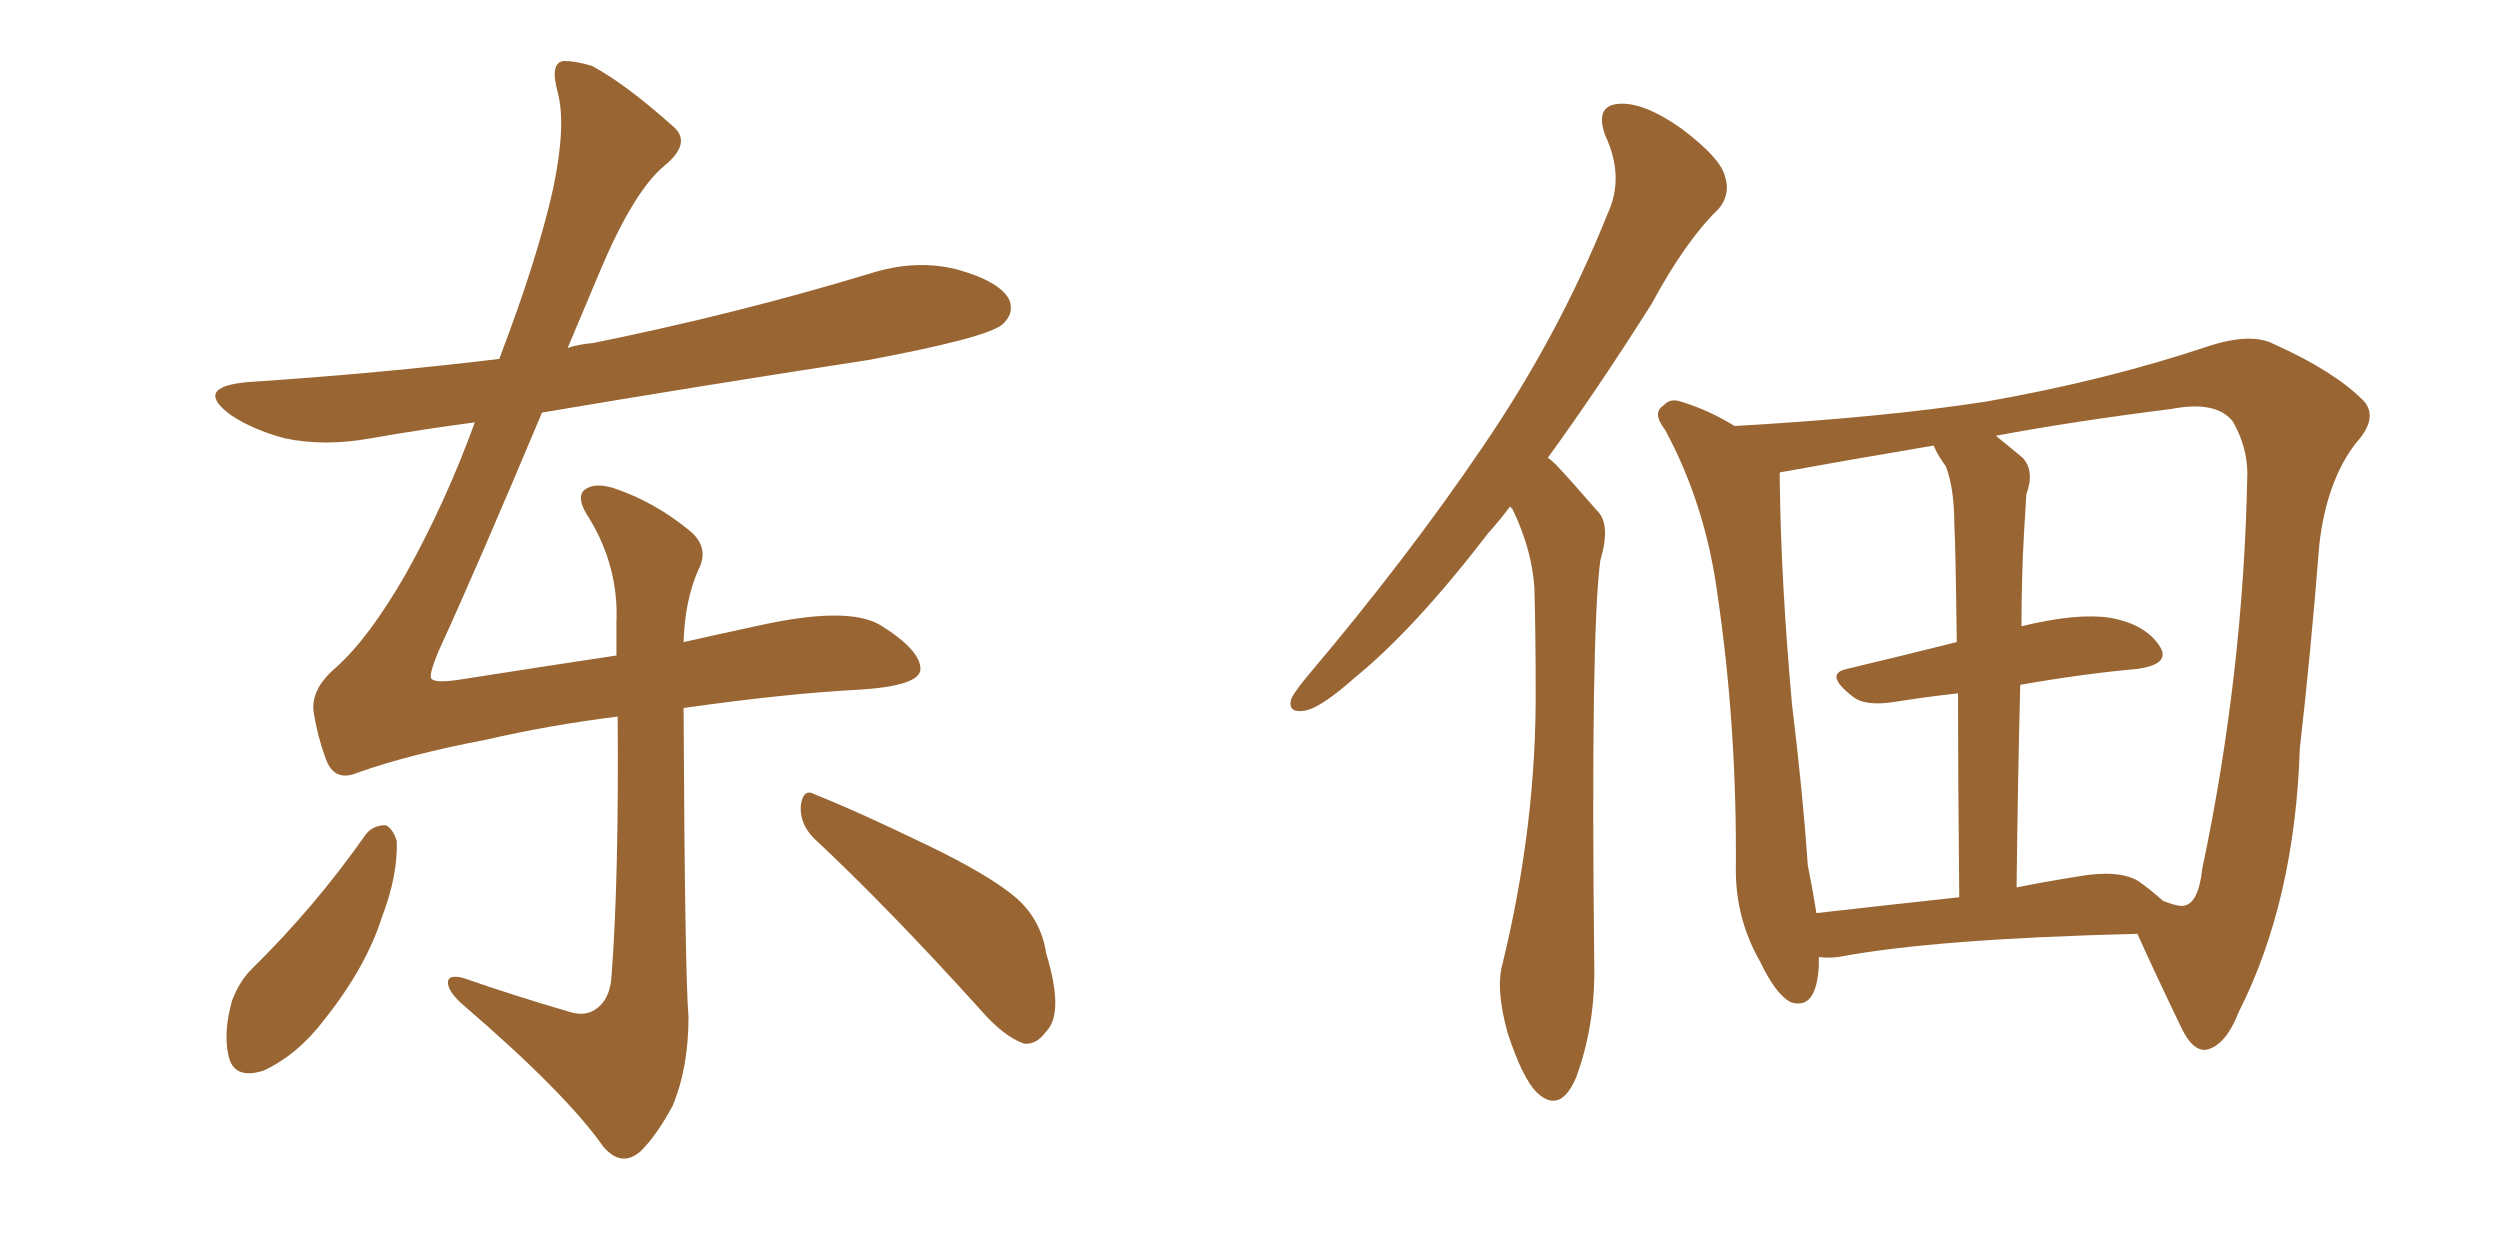 <svg xmlns="http://www.w3.org/2000/svg" xmlns:xlink="http://www.w3.org/1999/xlink" width="300" height="150"><path fill="#996633" padding="10" d="M43.95 100.05L43.95 100.05Q44.82 99.02 46.29 99.02L46.29 99.02Q47.17 99.46 47.61 100.93L47.61 100.93Q47.75 105.03 45.85 110.01L45.85 110.01Q43.95 116.02 38.96 122.31L38.96 122.31Q35.74 126.56 31.64 128.47L31.64 128.47Q27.98 129.64 27.39 126.56L27.39 126.56Q26.81 123.78 27.83 120.12L27.83 120.12Q28.71 117.77 30.18 116.31L30.18 116.31Q37.79 108.84 43.95 100.05ZM97.71 100.63L97.71 100.63Q95.95 98.88 96.09 96.68L96.09 96.68Q96.39 94.48 97.85 95.36L97.85 95.36Q102.69 97.27 111.18 101.37L111.18 101.37Q118.80 105.03 122.02 107.81L122.02 107.81Q124.95 110.45 125.54 114.40L125.54 114.40Q127.73 121.58 125.54 123.78L125.54 123.78Q124.37 125.39 122.90 125.24L122.90 125.24Q120.41 124.37 117.63 121.14L117.63 121.14Q106.64 108.98 97.71 100.63ZM82.03 84.96L82.03 84.96L82.03 84.96Q82.18 116.75 82.62 122.02L82.62 122.02Q82.62 128.17 80.71 132.71L80.71 132.71Q78.81 136.23 76.90 138.13L76.90 138.13Q74.56 140.19 72.36 137.55L72.36 137.55Q67.82 131.10 55.37 120.41L55.37 120.41Q53.91 119.09 53.76 118.07L53.76 118.07Q53.61 116.89 55.52 117.33L55.52 117.33Q61.82 119.53 68.41 121.44L68.41 121.44Q70.31 122.02 71.63 121.00L71.63 121.00Q73.24 119.82 73.39 117.04L73.39 117.04Q74.27 105.47 74.12 85.99L74.12 85.99Q65.92 87.01 58.30 88.77L58.30 88.77Q49.07 90.53 42.92 92.72L42.92 92.72Q40.14 93.90 39.11 91.11L39.11 91.11Q38.09 88.33 37.65 85.55L37.65 85.55Q37.21 82.76 40.28 80.13L40.28 80.13Q44.24 76.61 48.63 68.99L48.63 68.99Q53.47 60.35 56.98 50.68L56.98 50.68Q50.39 51.56 44.53 52.59L44.53 52.59Q38.96 53.61 34.13 52.59L34.13 52.59Q30.32 51.56 27.69 49.80L27.69 49.80Q23.14 46.44 29.74 45.85L29.74 45.85Q45.41 44.82 59.91 43.07L59.91 43.07Q64.45 31.20 66.36 22.71L66.36 22.71Q67.97 15.09 66.94 11.13L66.94 11.13Q65.92 7.47 67.68 7.32L67.68 7.32Q69.14 7.32 71.04 7.91L71.04 7.91Q75.15 10.11 81.01 15.38L81.01 15.38Q82.91 17.29 79.69 19.92L79.69 19.92Q76.03 23.00 72.07 32.37L72.07 32.37Q70.02 37.21 68.12 41.75L68.12 41.75Q69.43 41.31 71.19 41.16L71.19 41.16Q88.48 37.65 104.44 32.81L104.44 32.81Q110.01 31.05 114.99 32.37L114.99 32.37Q120.12 33.84 121.14 36.04L121.14 36.04Q121.73 37.65 120.26 38.96L120.26 38.96Q118.21 40.58 104.15 43.21L104.15 43.21Q84.08 46.29 65.04 49.51L65.04 49.51Q57.42 67.68 52.59 78.22L52.59 78.22Q51.56 80.71 51.71 81.30L51.71 81.30Q51.86 82.03 54.93 81.59L54.93 81.59Q65.19 79.98 73.97 78.66L73.97 78.66Q73.97 76.61 73.97 74.71L73.97 74.71Q74.27 68.12 70.75 62.26L70.75 62.26Q69.14 59.91 70.02 58.89L70.02 58.89Q71.34 57.71 74.12 58.74L74.12 58.74Q78.66 60.35 82.62 63.57L82.62 63.57Q85.25 65.63 83.79 68.41L83.79 68.41Q82.18 72.07 82.03 77.05L82.03 77.05Q86.57 76.03 90.67 75.15L90.67 75.15Q101.66 72.66 105.62 75L105.62 75Q110.60 78.08 110.45 80.42L110.45 80.42Q110.16 82.32 103.13 82.76L103.13 82.76Q94.48 83.20 82.03 84.96ZM181.20 60.79L181.20 60.79Q179.88 62.55 178.56 64.01L178.56 64.01Q169.78 75.44 162.60 81.30L162.60 81.30Q158.64 84.81 156.74 85.25L156.74 85.25Q154.39 85.69 154.98 83.79L154.98 83.79Q155.42 82.91 156.88 81.15L156.88 81.15Q168.90 66.94 177.83 53.76L177.83 53.76Q187.06 40.28 192.92 25.63L192.92 25.63Q194.97 21.24 192.63 16.26L192.63 16.26Q191.31 12.60 194.38 12.45L194.38 12.45Q197.31 12.30 201.71 15.38L201.71 15.38Q206.40 18.90 206.98 21.09L206.98 21.09Q207.71 23.29 206.25 25.05L206.25 25.05Q202.29 28.86 198.19 36.47L198.19 36.47Q191.60 46.88 185.74 54.93L185.74 54.93Q186.18 55.22 186.77 55.81L186.77 55.81Q188.82 58.01 191.60 61.23L191.60 61.23Q193.36 62.84 192.04 67.24L192.04 67.24Q190.87 76.03 191.31 115.72L191.31 115.72Q191.46 123.05 189.11 129.35L189.11 129.35Q187.21 133.74 184.42 131.10L184.42 131.10Q182.67 129.35 180.91 123.93L180.91 123.93Q179.44 118.65 180.32 115.58L180.32 115.58Q184.42 98.73 184.28 82.32L184.28 82.32Q184.28 76.46 184.13 70.61L184.13 70.61Q183.84 65.92 181.49 61.08L181.49 61.08Q181.35 60.94 181.20 60.79ZM218.26 114.84L218.26 114.84Q218.26 115.28 218.26 115.87L218.26 115.87Q217.97 121.29 214.89 120.26L214.89 120.26Q213.13 119.38 211.23 115.43L211.23 115.43Q208.30 110.30 208.30 104.44L208.30 104.44Q208.45 87.30 206.10 71.34L206.10 71.34Q204.64 60.50 199.80 51.56L199.80 51.56Q198.19 49.51 199.66 48.63L199.66 48.63Q200.39 47.75 201.71 48.19L201.71 48.19Q205.08 49.22 208.15 51.12L208.15 51.12Q226.03 50.10 238.33 48.19L238.33 48.19Q252.54 45.70 264.84 41.60L264.84 41.60Q270.12 39.84 272.90 41.31L272.90 41.31Q280.08 44.53 283.59 48.05L283.59 48.05Q285.50 50.10 282.71 53.17L282.71 53.17Q279.20 57.71 278.32 65.33L278.32 65.33Q277.29 78.37 275.98 89.79L275.98 89.79Q275.39 108.11 268.65 121.44L268.65 121.44Q267.04 125.54 264.70 125.98L264.70 125.98Q263.09 126.12 261.77 123.34L261.77 123.34Q258.25 116.02 256.49 112.06L256.49 112.06Q232.18 112.65 220.61 114.84L220.61 114.84Q219.29 114.99 218.26 114.84ZM256.64 105.76L256.64 105.76Q258.11 106.79 259.57 108.11L259.57 108.11Q261.47 108.84 262.06 108.69L262.06 108.69Q263.82 108.40 264.26 104.30L264.26 104.30Q269.24 80.71 269.68 56.84L269.68 56.84Q269.68 53.61 267.92 50.54L267.92 50.54Q265.87 48.05 260.60 49.07L260.60 49.07Q248.88 50.54 239.50 52.29L239.50 52.29Q240.97 53.47 242.72 54.93L242.72 54.93Q244.19 56.54 243.16 59.33L243.16 59.33Q243.02 61.38 242.87 64.16L242.87 64.16Q242.58 69.29 242.58 75.15L242.58 75.15Q249.17 73.54 253.13 74.12L253.13 74.12Q257.37 74.85 259.13 77.49L259.13 77.49Q260.60 79.69 256.49 80.27L256.49 80.27Q249.90 80.86 242.43 82.18L242.43 82.18Q242.14 93.31 241.99 106.49L241.99 106.49Q245.65 105.76 249.32 105.18L249.32 105.18Q254.30 104.30 256.64 105.76ZM217.97 109.57L217.97 109.57L217.97 109.57Q225.73 108.69 235.11 107.67L235.11 107.67Q234.96 92.87 234.96 83.20L234.96 83.20Q231.01 83.64 227.34 84.23L227.34 84.23Q223.68 84.81 222.22 83.50L222.22 83.50Q218.85 80.86 221.63 80.27L221.63 80.27Q227.78 78.81 234.81 77.05L234.81 77.05Q234.67 65.33 234.52 62.99L234.52 62.99Q234.52 58.59 233.50 55.96L233.50 55.96Q232.62 54.79 232.03 53.47L232.03 53.47Q221.63 55.22 213.57 56.69L213.57 56.69Q213.57 57.13 213.57 57.71L213.57 57.71Q213.72 69.87 215.04 84.52L215.04 84.52Q216.36 95.36 216.94 103.86L216.94 103.86Q217.53 106.79 217.97 109.57Z"/></svg>